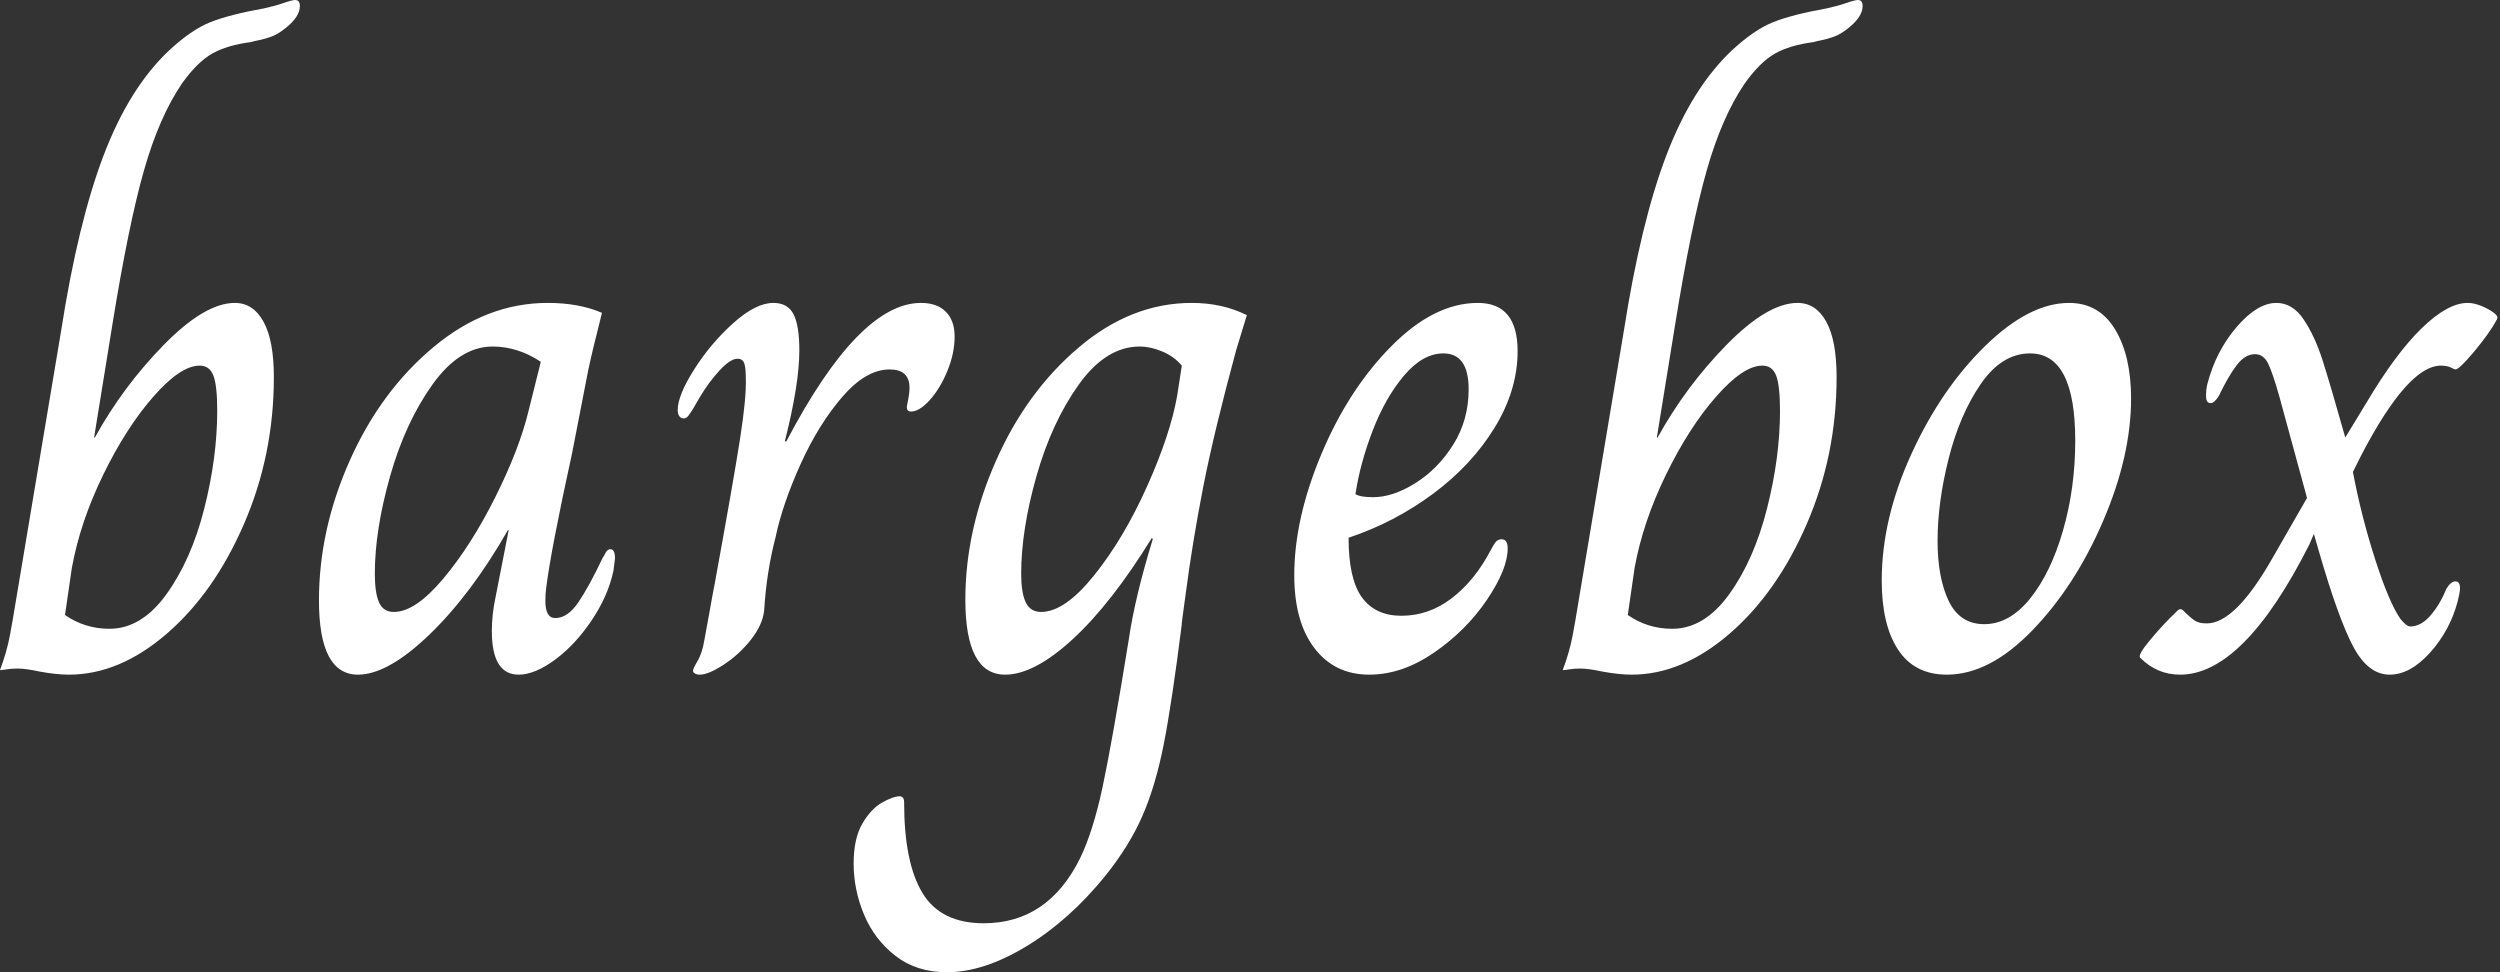 <svg baseProfile="full" height="28" version="1.1" viewBox="0 0 72 28" width="72" xmlns="http://www.w3.org/2000/svg" xmlns:ev="http://www.w3.org/2001/xml-events" xmlns:xlink="http://www.w3.org/1999/xlink"><rect x="0" y="0" width="72" height="28" fill="#333333" stroke="none"/><defs /><g><path d="M1.851 19.342Q1.454 19.254 1.212 19.254Q1.035 19.254 0.903 19.276Q0.771 19.298 0.727 19.298H0.705Q0.903 18.769 0.991 18.296Q1.079 17.822 1.146 17.404L2.467 9.517Q2.952 6.411 3.69 4.472Q4.428 2.533 5.574 1.454Q6.212 0.859 6.763 0.639Q7.314 0.419 8.305 0.242Q8.614 0.176 8.867 0.088Q9.12 0.0 9.208 0.0Q9.341 0.0 9.341 0.176Q9.341 0.485 8.922 0.815Q8.702 0.991 8.515 1.057Q8.327 1.124 8.162 1.157Q7.997 1.19 7.931 1.212Q7.248 1.3 6.818 1.542Q6.389 1.784 5.948 2.401Q5.287 3.371 4.847 4.924Q4.406 6.477 3.943 9.341L3.415 12.601H3.437Q4.252 11.125 5.43 9.924Q6.609 8.724 7.468 8.724Q7.997 8.724 8.294 9.264Q8.592 9.803 8.592 10.861Q8.592 13.108 7.732 15.09Q6.873 17.073 5.507 18.252Q4.142 19.43 2.688 19.43Q2.335 19.43 1.851 19.342ZM6.961 11.83Q6.961 11.103 6.851 10.817Q6.741 10.53 6.455 10.53Q5.904 10.53 5.122 11.423Q4.34 12.315 3.679 13.67Q3.018 15.024 2.776 16.346L2.577 17.712Q3.15 18.109 3.855 18.109Q4.78 18.109 5.496 17.117Q6.212 16.126 6.587 14.65Q6.961 13.174 6.961 11.83Z M9.891 17.293Q9.891 15.245 10.784 13.251Q11.676 11.257 13.196 9.991Q14.716 8.724 16.478 8.724Q17.382 8.724 18.042 9.01Q17.756 10.134 17.646 10.662L17.183 13.042Q16.566 15.862 16.434 16.941Q16.412 17.095 16.412 17.315Q16.412 17.8 16.699 17.8Q17.051 17.8 17.36 17.349Q17.668 16.897 18.065 16.06Q18.087 16.038 18.142 15.928Q18.197 15.817 18.285 15.817Q18.417 15.817 18.417 16.082L18.373 16.434Q18.219 17.161 17.745 17.866Q17.271 18.571 16.688 19.001Q16.104 19.43 15.641 19.43Q14.87 19.43 14.87 18.175Q14.87 17.69 14.98 17.183L15.355 15.267H15.333Q14.275 17.117 13.075 18.274Q11.874 19.43 11.015 19.43Q9.891 19.43 9.891 17.293ZM15.928 11.83 16.28 10.42Q15.619 9.98 14.892 9.98Q13.945 9.98 13.163 11.07Q12.381 12.161 11.94 13.714Q11.5 15.267 11.5 16.522Q11.5 17.073 11.621 17.349Q11.742 17.624 12.05 17.624Q12.667 17.624 13.471 16.666Q14.275 15.707 14.969 14.319Q15.663 12.932 15.928 11.83Z M20.664 19.32Q20.664 19.254 20.796 19.034Q20.928 18.814 20.994 18.417Q21.083 17.954 21.149 17.569Q21.215 17.183 21.281 16.853Q21.832 13.835 22.019 12.634Q22.206 11.434 22.184 10.883Q22.184 10.596 22.14 10.464Q22.096 10.332 21.942 10.332Q21.744 10.332 21.435 10.662Q21.127 10.993 20.862 11.434Q20.752 11.632 20.664 11.775Q20.576 11.918 20.521 11.984Q20.466 12.05 20.4 12.05Q20.312 12.05 20.268 11.984Q20.223 11.918 20.223 11.808Q20.223 11.389 20.697 10.64Q21.171 9.891 21.821 9.308Q22.47 8.724 22.977 8.724Q23.396 8.724 23.561 9.054Q23.726 9.385 23.726 10.09Q23.726 11.059 23.308 12.711H23.352Q25.445 8.724 27.229 8.724Q27.692 8.724 27.945 8.977Q28.198 9.231 28.198 9.693Q28.198 10.178 27.989 10.685Q27.78 11.191 27.482 11.522Q27.185 11.852 26.943 11.852Q26.788 11.852 26.832 11.654Q26.899 11.345 26.899 11.169Q26.899 10.64 26.326 10.64Q25.643 10.64 24.96 11.434Q24.277 12.227 23.759 13.372Q23.242 14.518 23.043 15.465Q22.779 16.478 22.713 17.58Q22.669 17.998 22.327 18.428Q21.986 18.858 21.545 19.144Q21.105 19.43 20.862 19.43Q20.774 19.43 20.719 19.397Q20.664 19.364 20.664 19.32Z M25.29 24.872Q25.29 24.145 25.544 23.715Q25.797 23.286 26.116 23.109Q26.436 22.933 26.612 22.933Q26.744 22.933 26.744 23.109Q26.744 24.85 27.273 25.72Q27.802 26.59 29.035 26.59Q30.886 26.59 31.811 24.718Q32.186 23.946 32.461 22.658Q32.736 21.369 33.221 18.373Q33.397 17.183 33.904 15.531L33.882 15.487Q32.714 17.382 31.602 18.406Q30.489 19.43 29.652 19.43Q28.507 19.43 28.507 17.271Q28.507 15.267 29.388 13.273Q30.269 11.279 31.778 10.002Q33.287 8.724 35.028 8.724Q35.909 8.724 36.614 9.076L36.305 10.09Q35.666 12.447 35.358 14.022Q35.05 15.597 34.851 17.117Q34.719 18.065 34.741 17.976Q34.455 20.245 34.223 21.424Q33.992 22.603 33.618 23.473Q33.243 24.343 32.538 25.224Q31.503 26.502 30.269 27.251Q29.035 28.0 27.978 28.0Q27.097 28.0 26.491 27.526Q25.885 27.053 25.588 26.337Q25.29 25.621 25.29 24.872ZM34.609 11.389 34.741 10.53Q34.521 10.266 34.179 10.123Q33.838 9.98 33.53 9.98Q32.56 9.98 31.778 11.07Q30.996 12.161 30.555 13.714Q30.115 15.267 30.115 16.522Q30.115 17.073 30.247 17.349Q30.379 17.624 30.688 17.624Q31.371 17.624 32.219 16.566Q33.067 15.509 33.739 14.011Q34.411 12.513 34.609 11.389Z M37.98 16.566Q37.98 14.936 38.762 13.075Q39.544 11.213 40.777 9.969Q42.011 8.724 43.267 8.724Q44.412 8.724 44.412 10.112Q44.412 11.235 43.751 12.315Q43.09 13.394 41.978 14.22Q40.865 15.046 39.544 15.487Q39.544 16.677 39.929 17.205Q40.315 17.734 41.064 17.734Q41.857 17.734 42.518 17.227Q43.179 16.721 43.641 15.839Q43.707 15.707 43.773 15.619Q43.839 15.531 43.95 15.531Q44.126 15.531 44.126 15.795Q44.126 16.39 43.531 17.271Q42.936 18.153 42.011 18.792Q41.086 19.43 40.138 19.43Q39.147 19.43 38.563 18.67Q37.98 17.91 37.98 16.566ZM43.002 11.213Q43.002 10.178 42.275 10.178Q41.681 10.178 41.141 10.817Q40.601 11.456 40.238 12.403Q39.874 13.35 39.742 14.231Q39.874 14.319 40.249 14.319Q40.821 14.319 41.471 13.912Q42.121 13.504 42.562 12.799Q43.002 12.094 43.002 11.213Z M46.858 19.342Q46.461 19.254 46.219 19.254Q46.042 19.254 45.91 19.276Q45.778 19.298 45.734 19.298H45.712Q45.91 18.769 45.998 18.296Q46.087 17.822 46.153 17.404L47.474 9.517Q47.959 6.411 48.697 4.472Q49.435 2.533 50.581 1.454Q51.22 0.859 51.77 0.639Q52.321 0.419 53.312 0.242Q53.621 0.176 53.874 0.088Q54.127 0.0 54.216 0.0Q54.348 0.0 54.348 0.176Q54.348 0.485 53.929 0.815Q53.709 0.991 53.522 1.057Q53.334 1.124 53.169 1.157Q53.004 1.19 52.938 1.212Q52.255 1.3 51.825 1.542Q51.396 1.784 50.955 2.401Q50.294 3.371 49.854 4.924Q49.413 6.477 48.95 9.341L48.422 12.601H48.444Q49.259 11.125 50.437 9.924Q51.616 8.724 52.475 8.724Q53.004 8.724 53.301 9.264Q53.599 9.803 53.599 10.861Q53.599 13.108 52.74 15.09Q51.88 17.073 50.515 18.252Q49.149 19.43 47.695 19.43Q47.342 19.43 46.858 19.342ZM51.969 11.83Q51.969 11.103 51.858 10.817Q51.748 10.53 51.462 10.53Q50.911 10.53 50.129 11.423Q49.347 12.315 48.686 13.67Q48.025 15.024 47.783 16.346L47.585 17.712Q48.157 18.109 48.862 18.109Q49.788 18.109 50.504 17.117Q51.22 16.126 51.594 14.65Q51.969 13.174 51.969 11.83Z M54.899 16.721Q54.899 14.936 55.758 13.064Q56.617 11.191 57.884 9.958Q59.15 8.724 60.296 8.724Q61.155 8.724 61.618 9.484Q62.08 10.244 62.08 11.478Q62.08 13.13 61.276 15.002Q60.472 16.875 59.238 18.153Q58.005 19.43 56.771 19.43Q55.846 19.43 55.372 18.714Q54.899 17.998 54.899 16.721ZM60.472 12.689Q60.472 10.178 59.172 10.178Q58.357 10.178 57.751 11.059Q57.146 11.94 56.826 13.207Q56.507 14.474 56.507 15.575Q56.507 16.633 56.826 17.304Q57.146 17.976 57.851 17.976Q58.577 17.976 59.172 17.238Q59.767 16.5 60.12 15.278Q60.472 14.055 60.472 12.689Z M62.345 18.946Q62.256 18.88 62.631 18.428Q63.006 17.976 63.38 17.624Q63.49 17.492 63.578 17.58Q63.799 17.8 63.92 17.877Q64.041 17.954 64.261 17.954Q65.076 17.954 66.134 16.104L67.147 14.341L66.354 11.434Q66.156 10.729 66.024 10.464Q65.891 10.2 65.649 10.2Q65.363 10.2 65.12 10.519Q64.878 10.839 64.614 11.389Q64.482 11.61 64.371 11.61Q64.239 11.61 64.239 11.411Q64.239 11.191 64.283 11.037Q64.526 10.112 65.12 9.418Q65.715 8.724 66.266 8.724Q66.729 8.724 67.048 9.197Q67.367 9.671 67.588 10.354Q67.808 11.037 68.249 12.601L68.865 11.588Q69.703 10.178 70.452 9.451Q71.201 8.724 71.773 8.724Q72.06 8.724 72.434 8.944Q72.544 9.01 72.6 9.076Q72.655 9.142 72.611 9.208Q72.412 9.583 71.972 10.112Q71.531 10.64 71.421 10.64Q71.399 10.64 71.289 10.585Q71.179 10.53 71.002 10.53Q70.055 10.53 68.711 13.108L68.469 13.592Q68.711 14.87 69.108 16.104Q69.504 17.338 69.835 17.822Q70.011 18.042 70.121 18.042Q70.43 18.042 70.705 17.723Q70.98 17.404 71.157 16.963Q71.289 16.743 71.421 16.743Q71.553 16.743 71.553 16.941Q71.553 17.051 71.487 17.315Q71.267 18.153 70.694 18.792Q70.121 19.43 69.526 19.43Q68.91 19.43 68.48 18.626Q68.05 17.822 67.478 15.839L67.345 15.377L67.213 15.685Q65.319 19.43 63.49 19.43Q62.829 19.43 62.345 18.946Z " fill="rgb(255,255,255)" transform="translate(-0.705, 0)" /></g></svg>